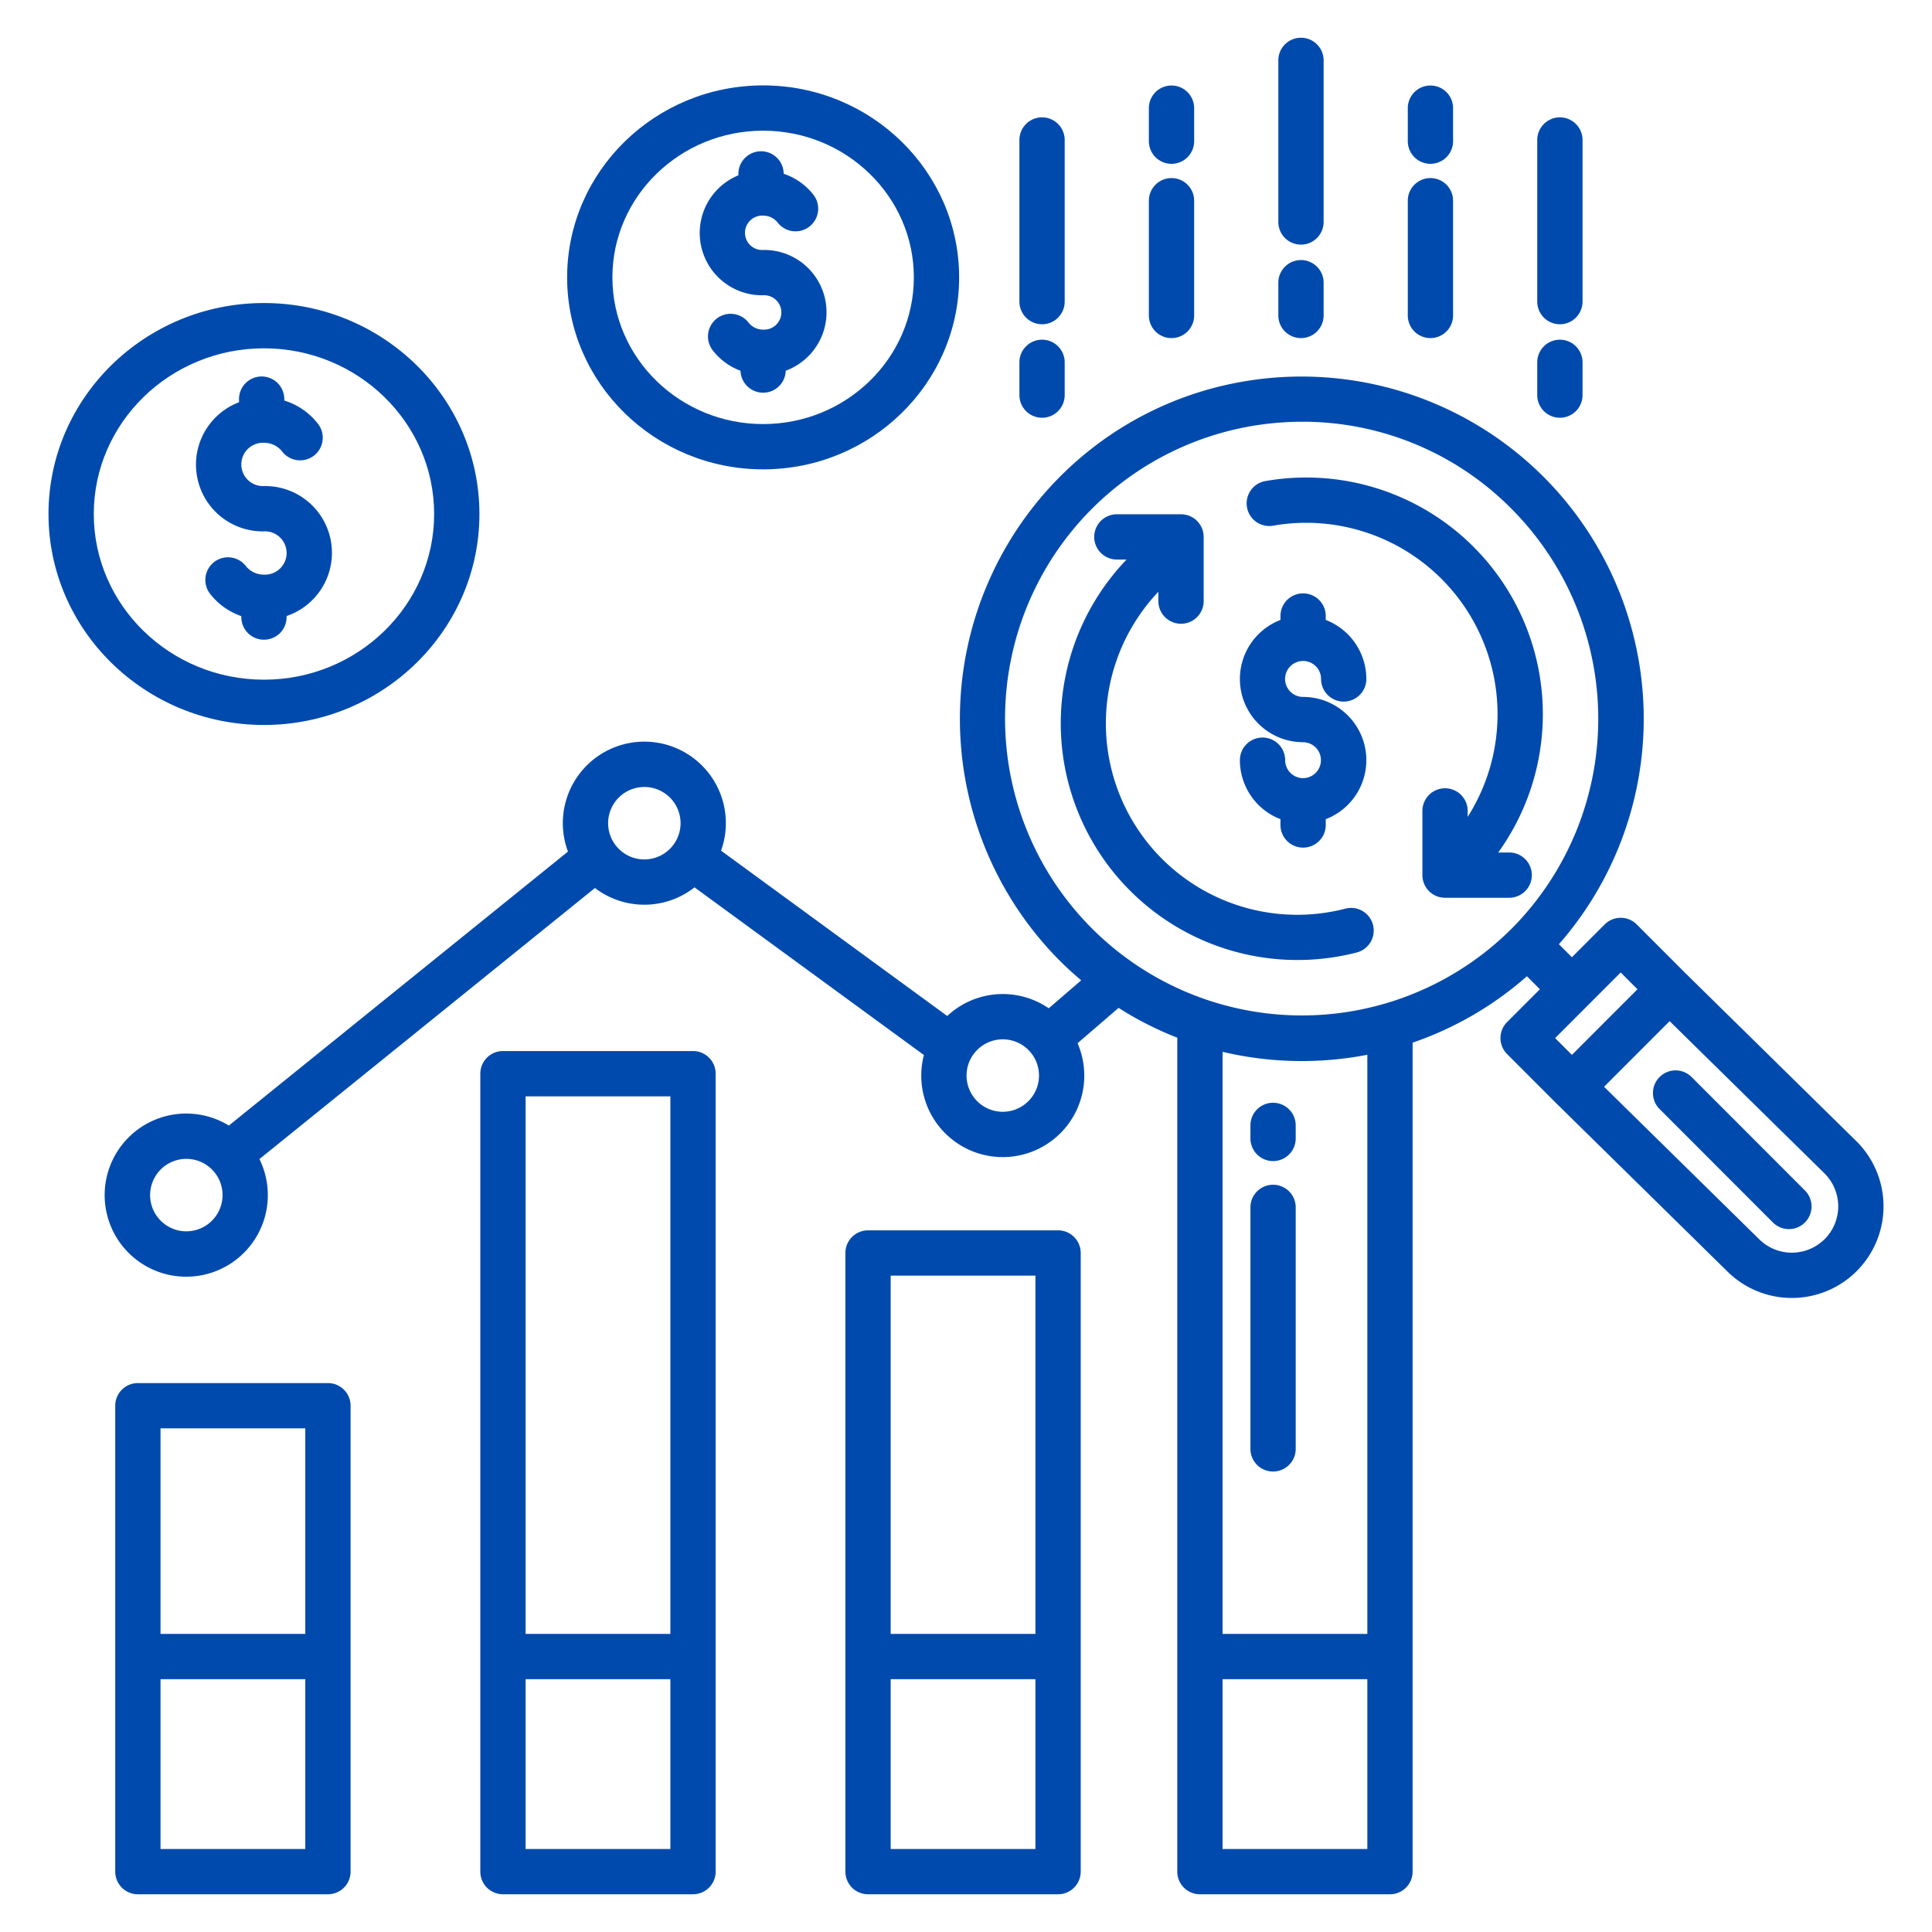 <svg xmlns="http://www.w3.org/2000/svg" xmlns:xlink="http://www.w3.org/1999/xlink" xmlns:svgjs="http://svgjs.com/svgjs" width="512" height="512" x="0" y="0" viewBox="0 0 512 512" style="enable-background:new 0 0 512 512" xml:space="preserve" class=""><g><path xmlns="http://www.w3.org/2000/svg" d="m69.952 140.815a5.741 5.741 0 1 1 0 11.47 6.074 6.074 0 0 1 -4.828-2.316 6 6 0 0 0 -9.455 7.389 17.913 17.913 0 0 0 8.283 5.924v.248a6 6 0 0 0 12 0v-.278a17.687 17.687 0 0 0 -6-34.437 5.74 5.74 0 1 1 0-11.468 6.071 6.071 0 0 1 4.828 2.315 6 6 0 1 0 9.455-7.389 17.917 17.917 0 0 0 -8.894-6.12v-.383a6 6 0 0 0 -12 0v.83a17.686 17.686 0 0 0 6.611 34.215z" fill="#004aad" data-original="#000000" style="" class=""></path><path xmlns="http://www.w3.org/2000/svg" d="m69.952 192.124c31.483 0 57.1-25.081 57.1-55.909s-25.613-55.908-57.1-55.908-57.1 25.08-57.1 55.908 25.617 55.909 57.1 55.909zm0-99.817c24.866 0 45.1 19.7 45.1 43.908s-20.23 43.909-45.1 43.909-45.1-19.7-45.1-43.909 20.234-43.908 45.1-43.908z" fill="#004aad" data-original="#000000" style="" class=""></path><path xmlns="http://www.w3.org/2000/svg" d="m195.688 46.132v.325a16.513 16.513 0 0 0 6.549 31.791 4.558 4.558 0 1 1 0 9.1 4.859 4.859 0 0 1 -3.864-1.849 6 6 0 1 0 -9.455 7.389 16.708 16.708 0 0 0 7.329 5.368 5.993 5.993 0 0 0 11.981-.015 16.506 16.506 0 0 0 -5.991-31.995 4.557 4.557 0 1 1 0-9.1 4.855 4.855 0 0 1 3.863 1.854 6 6 0 0 0 9.455-7.39 16.706 16.706 0 0 0 -7.873-5.566 6 6 0 0 0 -12 .091z" fill="#004aad" data-original="#000000" style="" class=""></path><path xmlns="http://www.w3.org/2000/svg" d="m150.295 73.507c0 28.053 23.3 50.875 51.942 50.875s51.942-22.822 51.942-50.875-23.3-50.875-51.942-50.875-51.942 22.823-51.942 50.875zm91.884 0c0 21.435-17.918 38.875-39.942 38.875s-39.942-17.44-39.942-38.875 17.918-38.875 39.942-38.875 39.942 17.439 39.942 38.875z" fill="#004aad" data-original="#000000" style="" class=""></path><path xmlns="http://www.w3.org/2000/svg" d="m379.079 47.191a6 6 0 0 0 -6 6v30.409a6 6 0 1 0 12 0v-30.409a6 6 0 0 0 -6-6z" fill="#004aad" data-original="#000000" style="" class=""></path><path xmlns="http://www.w3.org/2000/svg" d="m385.079 28.663a6 6 0 0 0 -12 0v8.751a6 6 0 0 0 12 0z" fill="#004aad" data-original="#000000" style="" class=""></path><path xmlns="http://www.w3.org/2000/svg" d="m344.772 68.917a6 6 0 0 0 -6 6v8.683a6 6 0 1 0 12 0v-8.683a6 6 0 0 0 -6-6z" fill="#004aad" data-original="#000000" style="" class=""></path><path xmlns="http://www.w3.org/2000/svg" d="m350.772 16a6 6 0 0 0 -12 0v42.827a6 6 0 0 0 12 0z" fill="#004aad" data-original="#000000" style="" class=""></path><path xmlns="http://www.w3.org/2000/svg" d="m310.463 47.191a6 6 0 0 0 -6 6v30.409a6 6 0 1 0 12 0v-30.409a6 6 0 0 0 -6-6z" fill="#004aad" data-original="#000000" style="" class=""></path><path xmlns="http://www.w3.org/2000/svg" d="m316.463 28.663a6 6 0 0 0 -12 0v8.751a6 6 0 0 0 12 0z" fill="#004aad" data-original="#000000" style="" class=""></path><path xmlns="http://www.w3.org/2000/svg" d="m413.387 90.021a6 6 0 0 0 -6 6v8.685a6 6 0 0 0 12 0v-8.685a6 6 0 0 0 -6-6z" fill="#004aad" data-original="#000000" style="" class=""></path><path xmlns="http://www.w3.org/2000/svg" d="m419.387 37.1a6 6 0 1 0 -12 0v42.831a6 6 0 0 0 12 0z" fill="#004aad" data-original="#000000" style="" class=""></path><path xmlns="http://www.w3.org/2000/svg" d="m276.156 90.021a6 6 0 0 0 -6 6v8.685a6 6 0 1 0 12 0v-8.685a6 6 0 0 0 -6-6z" fill="#004aad" data-original="#000000" style="" class=""></path><path xmlns="http://www.w3.org/2000/svg" d="m282.156 37.1a6 6 0 1 0 -12 0v42.831a6 6 0 0 0 12 0z" fill="#004aad" data-original="#000000" style="" class=""></path><path xmlns="http://www.w3.org/2000/svg" d="m86.905 366.531h-50.367a6 6 0 0 0 -6 6v123.469a6 6 0 0 0 6 6h50.367a6 6 0 0 0 6-6v-123.469a6 6 0 0 0 -6-6zm-6 123.469h-38.367v-45h38.367zm0-57h-38.367v-54.469h38.367z" fill="#004aad" data-original="#000000" style="" class=""></path><path xmlns="http://www.w3.org/2000/svg" d="m183.655 278.537h-50.367a6 6 0 0 0 -6 6v211.463a6 6 0 0 0 6 6h50.367a6 6 0 0 0 6-6v-211.463a6 6 0 0 0 -6-6zm-6 211.463h-38.367v-45h38.367zm0-57h-38.367v-142.463h38.367z" fill="#004aad" data-original="#000000" style="" class=""></path><path xmlns="http://www.w3.org/2000/svg" d="m280.4 326.054h-50.362a6 6 0 0 0 -6 6v163.946a6 6 0 0 0 6 6h50.362a6 6 0 0 0 6-6v-163.946a6 6 0 0 0 -6-6zm-6 163.946h-38.362v-45h38.362zm0-57h-38.362v-94.946h38.362z" fill="#004aad" data-original="#000000" style="" class=""></path><path xmlns="http://www.w3.org/2000/svg" d="m446.637 257.884-12.89-12.9a6 6 0 0 0 -8.49 0l-8.684 8.693-3.443-3.447a90.683 90.683 0 0 0 -81.36-149.481 89.855 89.855 0 0 0 -50.889 25.607 90.865 90.865 0 0 0 0 128.271c1.816 1.818 3.709 3.529 5.647 5.171l-8.6 7.409a21.536 21.536 0 0 0 -26.9 2.041l-59.938-43.812a21.6 21.6 0 1 0 -40.575.244l-89.866 72.607a21.619 21.619 0 1 0 8.1 8.88l88.921-71.842a21.528 21.528 0 0 0 26.384-.166l60.79 44.432a21.6 21.6 0 1 0 40.724-3.129l10.866-9.364a89.562 89.562 0 0 0 15.556 7.9v221.002a6 6 0 0 0 6 6h50.367a6 6 0 0 0 6-6v-219.685a89.933 89.933 0 0 0 30.291-17.6l3.442 3.445-8.693 8.7a6 6 0 0 0 0 8.481l12.93 12.941c.012.013.027.024.04.037l45.476 44.7a24.292 24.292 0 0 0 34.034-34.672zm-397.256 68.428a9.6 9.6 0 1 1 9.6-9.6 9.611 9.611 0 0 1 -9.6 9.6zm121.377-98.554a9.6 9.6 0 1 1 9.6-9.6 9.611 9.611 0 0 1 -9.6 9.6zm94.99 66.877a9.6 9.6 0 1 1 9.6-9.605 9.612 9.612 0 0 1 -9.6 9.605zm96.611 195.365h-38.367v-45h38.367zm0-57h-38.367v-154.257a91.254 91.254 0 0 0 38.367.781zm38.2-186.857a78.665 78.665 0 1 1 -67.05-133.524 80.466 80.466 0 0 1 11.682-.856 77.827 77.827 0 0 1 55.368 23.071 78.847 78.847 0 0 1 .001 111.309zm11.566 28.96 17.375-17.392 4.448 4.452-17.377 17.393zm71.417 53.284a12.309 12.309 0 0 1 -17.288.078l-41.161-40.46 17.375-17.391 41 40.3a12.312 12.312 0 0 1 .079 17.478z" fill="#004aad" data-original="#000000" style="" class=""></path><path xmlns="http://www.w3.org/2000/svg" d="m448.328 285.458a6 6 0 1 0 -8.489 8.481l29.961 29.992a6 6 0 1 0 8.489-8.481z" fill="#004aad" data-original="#000000" style="" class=""></path><path xmlns="http://www.w3.org/2000/svg" d="m356.476 240.814a50.711 50.711 0 0 1 -49.494-83.99v2.48a6 6 0 1 0 12 0v-17.017a6 6 0 0 0 -6-6h-17a6 6 0 0 0 0 12h2.565a62.729 62.729 0 0 0 60.933 104.145 6 6 0 1 0 -3-11.618z" fill="#004aad" data-original="#000000" style="" class=""></path><path xmlns="http://www.w3.org/2000/svg" d="m399.957 225.921h-2.916a62.717 62.717 0 0 0 -61.7-98.435 6 6 0 0 0 2.067 11.821 50.72 50.72 0 0 1 51.543 77.17v-1.577a6 6 0 1 0 -12 0v17.017a6 6 0 0 0 6 6h17a6 6 0 0 0 0-12z" fill="#004aad" data-original="#000000" style="" class=""></path><path xmlns="http://www.w3.org/2000/svg" d="m345.385 206.218h-.051-.052a4.762 4.762 0 0 1 -4.7-4.76 6 6 0 1 0 -12 0 16.777 16.777 0 0 0 10.756 15.635v1.536a6 6 0 0 0 12 0v-1.536a16.756 16.756 0 0 0 -6-32.4 4.766 4.766 0 1 1 4.755-4.766 6 6 0 0 0 12 0 16.78 16.78 0 0 0 -10.755-15.635v-1.045a6 6 0 0 0 -12 0v1.045a16.756 16.756 0 0 0 6 32.4 4.763 4.763 0 0 1 .051 9.525z" fill="#004aad" data-original="#000000" style="" class=""></path><path xmlns="http://www.w3.org/2000/svg" d="m337.378 292.242a6 6 0 0 0 -6 6v3.458a6 6 0 0 0 12 0v-3.458a6 6 0 0 0 -6-6z" fill="#004aad" data-original="#000000" style="" class=""></path><path xmlns="http://www.w3.org/2000/svg" d="m337.378 313.97a6 6 0 0 0 -6 6v64a6 6 0 0 0 12 0v-64a6 6 0 0 0 -6-6z" fill="#004aad" data-original="#000000" style="" class=""></path></g></svg>